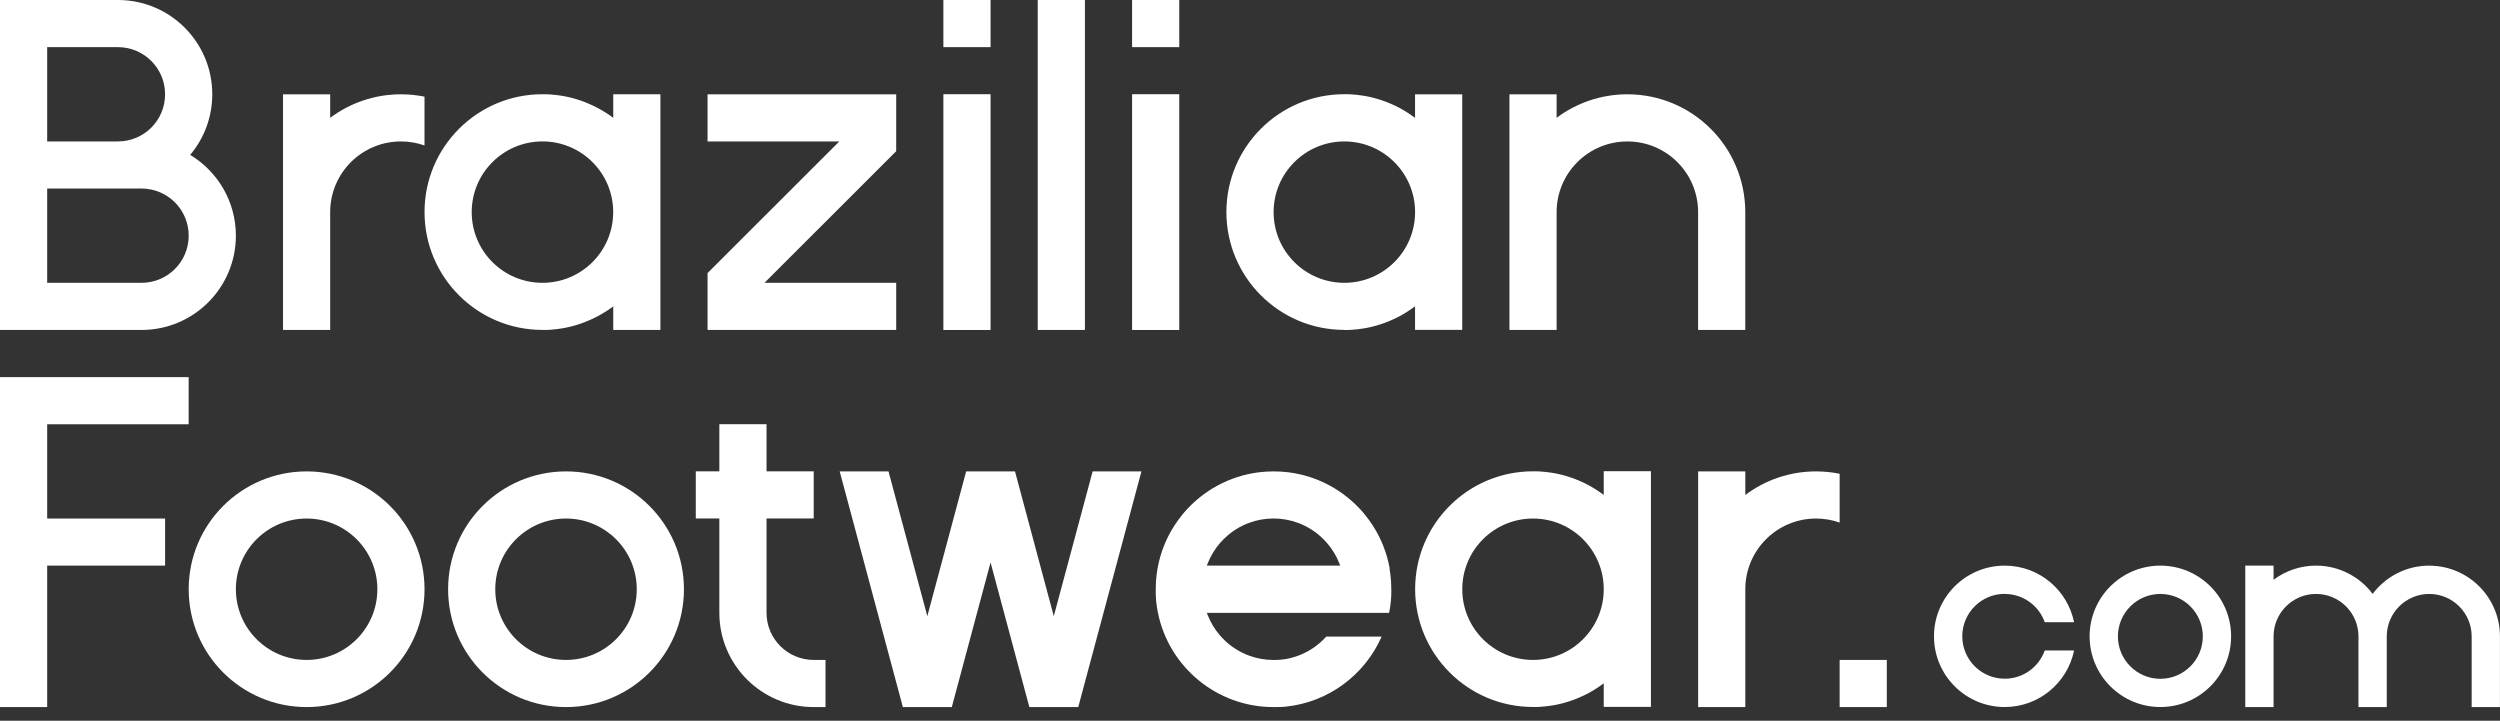 <svg width="111" height="32" viewBox="0 0 111 32" fill="none" xmlns="http://www.w3.org/2000/svg">
<rect x="0" y="0" width="111" height="32" fill="#333333" stroke="none"/>
<g clip-path="url(#clip0_1545_11059)">
<path d="M43.981 4.183H41.886V14.651H43.981V4.183Z" fill="white"/>
<path d="M43.981 0H41.886V2.093H43.981V0Z" fill="white"/>
<path d="M48.17 0H46.075V14.65H48.17V0Z" fill="white"/>
<path d="M52.359 4.183H50.265V14.651H52.359V4.183Z" fill="white"/>
<path d="M52.359 0H50.265V2.093H52.359V0Z" fill="white"/>
<path d="M39.791 14.65V12.557H33.943L39.791 6.713V6.28V4.187H39.358H31.415V6.28H37.265L31.415 12.124V12.557V14.65H31.849H39.791Z" fill="white"/>
<path d="M14.66 9.418C14.66 7.685 16.066 6.28 17.801 6.28C18.169 6.28 18.521 6.343 18.848 6.458V4.291C18.508 4.223 18.159 4.187 17.801 4.187C16.623 4.187 15.534 4.577 14.66 5.232V4.187H12.566V14.65H14.66V9.418Z" fill="white"/>
<path d="M2.095 18.837H8.376V16.744H2.095H0V18.837V23.023V25.114V31.394H2.095V25.114H7.33V23.023H2.095V18.837Z" fill="white"/>
<path d="M25.131 20.93C22.239 20.93 19.896 23.272 19.896 26.162C19.896 29.052 22.239 31.394 25.131 31.394C28.023 31.394 30.367 29.052 30.367 26.162C30.367 23.272 28.023 20.93 25.131 20.93ZM25.131 29.301C23.396 29.301 21.99 27.896 21.99 26.162C21.99 24.428 23.396 23.023 25.131 23.023C26.866 23.023 28.272 24.428 28.272 26.162C28.272 27.896 26.866 29.301 25.131 29.301Z" fill="white"/>
<path d="M13.614 20.93C10.722 20.93 8.378 23.272 8.378 26.162C8.378 29.052 10.722 31.394 13.614 31.394C16.506 31.394 18.849 29.052 18.849 26.162C18.849 23.272 16.506 20.93 13.614 20.93ZM13.614 29.301C11.879 29.301 10.473 27.896 10.473 26.162C10.473 24.428 11.879 23.023 13.614 23.023C15.349 23.023 16.755 24.428 16.755 26.162C16.755 27.896 15.349 29.301 13.614 29.301Z" fill="white"/>
<path d="M81.68 21.035C81.34 20.967 80.991 20.93 80.633 20.93C79.455 20.93 78.366 21.32 77.492 21.976V20.93H75.398V31.394H77.492V26.162C77.492 24.428 78.898 23.023 80.633 23.023C81.001 23.023 81.353 23.087 81.68 23.202V21.035Z" fill="white"/>
<path d="M75.396 9.423V14.65H77.49V9.418C77.49 6.528 75.147 4.187 72.255 4.187C71.077 4.187 69.987 4.577 69.114 5.232V4.187H67.019V14.65H69.114V9.423C69.114 9.423 69.114 9.421 69.114 9.418C69.114 7.685 70.52 6.28 72.255 6.28C73.99 6.28 75.396 7.685 75.396 9.418C75.396 9.418 75.396 9.421 75.396 9.423Z" fill="white"/>
<path d="M6.284 14.65C8.596 14.65 10.473 12.777 10.473 10.464C10.473 8.942 9.661 7.611 8.444 6.877C9.057 6.15 9.425 5.211 9.425 4.186C9.425 1.873 7.55 0 5.236 0H0V14.65H6.284ZM2.095 2.093H5.236C6.393 2.093 7.33 3.03 7.33 4.186C7.33 5.343 6.393 6.28 5.236 6.28H2.095V2.093ZM2.095 8.371H6.284C7.441 8.371 8.378 9.307 8.378 10.464C8.378 11.62 7.441 12.557 6.284 12.557H2.095V8.371Z" fill="white"/>
<path d="M61.702 25.236C61.64 24.893 61.545 24.56 61.42 24.244C61.358 24.085 61.288 23.931 61.21 23.779C61.132 23.629 61.05 23.483 60.958 23.342C60.844 23.165 60.721 22.995 60.588 22.834C60.561 22.802 60.534 22.771 60.507 22.738C59.685 21.789 58.526 21.138 57.214 20.971C56.996 20.942 56.772 20.93 56.548 20.93C56.324 20.93 56.1 20.945 55.882 20.971C54.573 21.138 53.414 21.789 52.589 22.738C52.563 22.769 52.534 22.802 52.509 22.834C52.376 22.997 52.252 23.165 52.139 23.342C52.049 23.483 51.965 23.629 51.886 23.779C51.808 23.929 51.738 24.085 51.677 24.244C51.551 24.56 51.457 24.893 51.395 25.236C51.381 25.322 51.366 25.408 51.356 25.495C51.327 25.712 51.315 25.936 51.315 26.16C51.315 26.205 51.315 26.25 51.315 26.294C51.315 26.32 51.315 26.347 51.317 26.376C51.317 26.392 51.317 26.411 51.317 26.427C51.317 26.464 51.321 26.499 51.323 26.536C51.323 26.544 51.323 26.552 51.323 26.561C51.327 26.602 51.329 26.643 51.333 26.684C51.333 26.686 51.333 26.69 51.333 26.692C51.352 26.867 51.377 27.037 51.412 27.208C51.897 29.597 54.01 31.394 56.542 31.394C56.587 31.394 56.633 31.394 56.676 31.394C56.703 31.394 56.729 31.394 56.758 31.392C56.775 31.392 56.793 31.392 56.809 31.392C56.846 31.392 56.883 31.388 56.922 31.386C56.929 31.386 56.937 31.386 56.943 31.386C56.986 31.382 57.027 31.38 57.071 31.376H57.075C58.99 31.183 60.602 29.956 61.344 28.264H58.886C58.538 28.652 58.094 28.954 57.591 29.13C57.469 29.174 57.344 29.209 57.216 29.237C57.214 29.237 57.21 29.237 57.208 29.237C57.167 29.245 57.126 29.254 57.085 29.262C57.083 29.262 57.081 29.262 57.079 29.262C57.036 29.27 56.994 29.276 56.951 29.28C56.91 29.287 56.869 29.291 56.828 29.293C56.822 29.293 56.816 29.293 56.809 29.293C56.77 29.297 56.729 29.299 56.69 29.301C56.684 29.301 56.676 29.301 56.67 29.301C56.629 29.301 56.587 29.303 56.544 29.303C56.164 29.303 55.8 29.235 55.465 29.112C55.418 29.093 55.368 29.075 55.323 29.056C55.112 28.966 54.912 28.855 54.727 28.724C54.645 28.666 54.567 28.602 54.491 28.537C54.454 28.504 54.415 28.471 54.38 28.436C54.343 28.401 54.308 28.366 54.273 28.329C54.238 28.292 54.205 28.255 54.172 28.218C53.942 27.953 53.755 27.647 53.623 27.314C53.609 27.28 53.597 27.245 53.584 27.21H61.677C61.712 27.041 61.737 26.869 61.755 26.694C61.755 26.692 61.755 26.688 61.755 26.686C61.759 26.645 61.763 26.604 61.765 26.563C61.765 26.555 61.765 26.546 61.765 26.538C61.767 26.501 61.77 26.466 61.772 26.429C61.772 26.413 61.772 26.394 61.772 26.378C61.772 26.351 61.774 26.324 61.774 26.296C61.774 26.25 61.774 26.205 61.774 26.162C61.774 25.936 61.759 25.714 61.733 25.497C61.722 25.41 61.708 25.322 61.693 25.238L61.702 25.236ZM53.584 25.114C53.597 25.08 53.609 25.045 53.623 25.01C53.755 24.677 53.942 24.373 54.172 24.106C54.271 23.993 54.378 23.886 54.491 23.788C54.567 23.722 54.645 23.66 54.727 23.601C54.912 23.469 55.112 23.358 55.323 23.268C55.371 23.247 55.418 23.229 55.465 23.212C55.802 23.089 56.166 23.021 56.544 23.021C56.922 23.021 57.288 23.089 57.623 23.212C57.671 23.231 57.72 23.249 57.765 23.268C57.977 23.358 58.176 23.469 58.361 23.601C58.444 23.658 58.522 23.722 58.598 23.788C58.711 23.886 58.818 23.993 58.916 24.106C59.147 24.371 59.334 24.677 59.465 25.01C59.48 25.045 59.492 25.08 59.504 25.114H53.58H53.584Z" fill="white"/>
<path d="M46.788 27.358L45.066 20.93H42.897L41.173 27.358L39.45 20.93H37.282L40.087 31.394H41.504H42.256H42.26L43.981 24.973L45.703 31.394H45.707H46.25H47.874L50.68 20.93H48.513L46.788 27.358Z" fill="white"/>
<path d="M83.774 29.301H81.68V31.394H83.774V29.301Z" fill="white"/>
<path d="M95.92 25.114C94.186 25.114 92.779 26.519 92.779 28.253C92.779 29.987 94.186 31.392 95.92 31.392C97.655 31.392 99.061 29.987 99.061 28.253C99.061 26.519 97.655 25.114 95.92 25.114ZM95.92 30.139C94.88 30.139 94.035 29.294 94.035 28.255C94.035 27.216 94.88 26.371 95.92 26.371C96.96 26.371 97.805 27.216 97.805 28.255C97.805 29.294 96.96 30.139 95.92 30.139Z" fill="white"/>
<path d="M107.859 25.114C106.831 25.114 105.919 25.607 105.345 26.369C104.772 25.607 103.859 25.114 102.831 25.114C102.124 25.114 101.471 25.348 100.946 25.743V25.114H99.69V31.394H100.946V28.257C100.946 28.257 100.946 28.257 100.946 28.255C100.946 27.216 101.791 26.371 102.831 26.371C103.871 26.371 104.716 27.216 104.716 28.255C104.716 28.255 104.716 28.255 104.716 28.257V31.394H105.972V28.257C105.972 28.257 105.972 28.257 105.972 28.255C105.972 27.216 106.817 26.371 107.857 26.371C108.897 26.371 109.742 27.216 109.742 28.255C109.742 28.255 109.742 28.255 109.742 28.257V31.394H110.998V28.255C110.998 26.521 109.592 25.116 107.857 25.116L107.859 25.114Z" fill="white"/>
<path d="M89.01 26.371C89.83 26.371 90.529 26.895 90.788 27.627H92.089C91.797 26.193 90.531 25.114 89.01 25.114C87.275 25.114 85.869 26.519 85.869 28.253C85.869 29.987 87.275 31.392 89.01 31.392C90.529 31.392 91.797 30.313 92.089 28.88H90.788C90.529 29.611 89.832 30.135 89.01 30.135C87.97 30.135 87.125 29.29 87.125 28.251C87.125 27.212 87.97 26.367 89.01 26.367V26.371Z" fill="white"/>
<path d="M24.085 14.65C24.126 14.65 24.167 14.65 24.208 14.65C24.221 14.65 24.235 14.65 24.247 14.65C24.276 14.65 24.305 14.65 24.331 14.646C24.346 14.646 24.362 14.646 24.377 14.644C24.404 14.644 24.43 14.64 24.459 14.638C24.473 14.638 24.488 14.638 24.502 14.634C24.533 14.632 24.564 14.627 24.597 14.625C24.607 14.625 24.615 14.625 24.625 14.623C24.667 14.619 24.706 14.615 24.745 14.609C24.755 14.609 24.767 14.607 24.778 14.605C24.806 14.601 24.835 14.597 24.864 14.593C24.878 14.591 24.893 14.588 24.909 14.586C24.934 14.582 24.96 14.578 24.985 14.574C25 14.572 25.016 14.568 25.03 14.566C25.057 14.562 25.084 14.556 25.108 14.552C25.121 14.549 25.135 14.545 25.148 14.543C25.187 14.535 25.224 14.527 25.263 14.519C25.271 14.519 25.279 14.514 25.289 14.512C25.32 14.506 25.349 14.498 25.38 14.49C25.394 14.486 25.411 14.482 25.425 14.477C25.448 14.471 25.472 14.465 25.495 14.459C25.511 14.455 25.528 14.451 25.542 14.445C25.565 14.438 25.587 14.432 25.61 14.424C25.627 14.42 25.641 14.414 25.657 14.41C25.682 14.402 25.709 14.393 25.733 14.385C25.746 14.381 25.758 14.377 25.768 14.373C25.803 14.361 25.838 14.348 25.873 14.336C25.888 14.33 25.904 14.323 25.918 14.319C25.939 14.311 25.962 14.303 25.982 14.295C25.999 14.289 26.015 14.282 26.032 14.274C26.052 14.266 26.07 14.258 26.091 14.249C26.108 14.243 26.124 14.235 26.14 14.229C26.161 14.221 26.18 14.213 26.2 14.202C26.216 14.196 26.231 14.188 26.247 14.182C26.28 14.167 26.313 14.151 26.346 14.137C26.362 14.128 26.377 14.122 26.393 14.114C26.412 14.104 26.432 14.095 26.451 14.085C26.467 14.077 26.486 14.067 26.502 14.059C26.519 14.05 26.537 14.04 26.554 14.032C26.57 14.021 26.588 14.013 26.605 14.003C26.621 13.995 26.638 13.985 26.654 13.974C26.671 13.964 26.689 13.956 26.706 13.945C26.722 13.935 26.741 13.925 26.757 13.915C26.786 13.898 26.815 13.88 26.843 13.863C26.86 13.853 26.876 13.843 26.895 13.832C26.911 13.822 26.928 13.81 26.946 13.8C26.961 13.789 26.977 13.779 26.991 13.771C27.008 13.759 27.024 13.748 27.043 13.736C27.057 13.726 27.072 13.715 27.086 13.705C27.102 13.693 27.119 13.683 27.135 13.67C27.15 13.66 27.164 13.65 27.178 13.639C27.195 13.627 27.211 13.615 27.228 13.602V14.648H29.322V4.186H27.228V5.232C27.211 5.219 27.195 5.207 27.178 5.195C27.164 5.184 27.15 5.174 27.135 5.164C27.119 5.152 27.102 5.139 27.086 5.129C27.072 5.119 27.057 5.108 27.043 5.098C27.026 5.086 27.01 5.076 26.991 5.063C26.977 5.053 26.961 5.043 26.946 5.035C26.93 5.024 26.913 5.012 26.895 5.002C26.878 4.991 26.862 4.981 26.843 4.971C26.815 4.952 26.786 4.936 26.757 4.919C26.741 4.909 26.722 4.899 26.706 4.889C26.689 4.878 26.671 4.87 26.654 4.86C26.638 4.85 26.621 4.841 26.605 4.831C26.588 4.821 26.57 4.813 26.554 4.802C26.537 4.794 26.519 4.784 26.502 4.776C26.486 4.767 26.467 4.757 26.451 4.749C26.432 4.739 26.414 4.73 26.393 4.72C26.377 4.712 26.362 4.706 26.346 4.698C26.313 4.681 26.28 4.667 26.247 4.652C26.231 4.646 26.216 4.638 26.2 4.632C26.18 4.624 26.161 4.613 26.14 4.605C26.124 4.599 26.108 4.591 26.091 4.585C26.07 4.576 26.052 4.568 26.032 4.56C26.015 4.554 25.999 4.548 25.982 4.539C25.962 4.531 25.939 4.523 25.918 4.515C25.904 4.509 25.888 4.502 25.873 4.498C25.838 4.486 25.803 4.474 25.768 4.461C25.756 4.457 25.746 4.453 25.733 4.449C25.709 4.441 25.682 4.433 25.657 4.424C25.641 4.42 25.627 4.414 25.61 4.41C25.587 4.404 25.565 4.396 25.542 4.389C25.526 4.385 25.509 4.381 25.495 4.375C25.472 4.369 25.448 4.363 25.425 4.357C25.411 4.353 25.394 4.348 25.38 4.344C25.351 4.336 25.32 4.33 25.289 4.322C25.281 4.322 25.273 4.318 25.263 4.316C25.226 4.307 25.187 4.299 25.148 4.291C25.135 4.289 25.121 4.285 25.108 4.283C25.082 4.277 25.055 4.272 25.03 4.268C25.016 4.266 25 4.262 24.985 4.26C24.96 4.256 24.934 4.252 24.909 4.248C24.895 4.246 24.88 4.244 24.864 4.242C24.835 4.237 24.806 4.233 24.778 4.229C24.767 4.229 24.755 4.225 24.745 4.225C24.706 4.221 24.665 4.215 24.625 4.211C24.615 4.211 24.607 4.211 24.597 4.209C24.566 4.207 24.535 4.203 24.502 4.201C24.488 4.201 24.473 4.198 24.459 4.196C24.432 4.196 24.405 4.192 24.377 4.19C24.362 4.19 24.346 4.19 24.331 4.188C24.303 4.188 24.274 4.186 24.247 4.184C24.235 4.184 24.221 4.184 24.208 4.184C24.167 4.184 24.126 4.184 24.085 4.184C21.193 4.184 18.849 6.526 18.849 9.416C18.849 12.306 21.193 14.648 24.085 14.648V14.65ZM24.085 6.279C25.82 6.279 27.226 7.684 27.226 9.418C27.226 11.152 25.82 12.557 24.085 12.557C22.35 12.557 20.944 11.152 20.944 9.418C20.944 7.684 22.35 6.279 24.085 6.279Z" fill="white"/>
<path d="M59.689 14.651C59.73 14.651 59.771 14.651 59.813 14.651C59.825 14.651 59.839 14.651 59.852 14.651C59.88 14.651 59.909 14.651 59.936 14.647C59.95 14.647 59.967 14.647 59.981 14.645C60.008 14.645 60.035 14.64 60.063 14.638C60.078 14.638 60.092 14.638 60.106 14.634C60.137 14.632 60.168 14.628 60.201 14.626C60.211 14.626 60.22 14.626 60.23 14.624C60.271 14.62 60.31 14.616 60.349 14.61C60.359 14.61 60.372 14.607 60.382 14.605C60.411 14.601 60.44 14.597 60.468 14.593C60.483 14.591 60.497 14.589 60.514 14.587C60.538 14.583 60.565 14.579 60.59 14.575C60.604 14.573 60.62 14.569 60.635 14.566C60.661 14.562 60.688 14.556 60.713 14.552C60.725 14.55 60.74 14.546 60.752 14.544C60.791 14.536 60.828 14.527 60.867 14.519C60.875 14.519 60.883 14.515 60.892 14.513C60.923 14.507 60.951 14.499 60.982 14.491C60.997 14.486 61.013 14.482 61.027 14.478C61.05 14.472 61.075 14.466 61.097 14.46C61.114 14.456 61.13 14.451 61.145 14.445C61.167 14.439 61.19 14.433 61.212 14.425C61.229 14.421 61.243 14.415 61.26 14.41C61.286 14.402 61.311 14.394 61.336 14.386C61.348 14.382 61.36 14.377 61.371 14.373C61.406 14.361 61.441 14.349 61.475 14.336C61.49 14.33 61.506 14.324 61.521 14.32C61.541 14.312 61.564 14.303 61.584 14.295C61.601 14.289 61.617 14.283 61.634 14.275C61.654 14.267 61.673 14.258 61.693 14.25C61.71 14.244 61.726 14.236 61.743 14.23C61.763 14.221 61.782 14.213 61.802 14.203C61.819 14.197 61.833 14.188 61.85 14.182C61.883 14.168 61.915 14.152 61.948 14.137C61.965 14.129 61.979 14.123 61.996 14.114C62.014 14.104 62.035 14.096 62.053 14.086C62.07 14.078 62.088 14.067 62.105 14.059C62.121 14.051 62.139 14.041 62.156 14.032C62.172 14.024 62.191 14.014 62.207 14.004C62.224 13.995 62.24 13.985 62.257 13.975C62.273 13.965 62.292 13.956 62.308 13.946C62.324 13.936 62.343 13.926 62.359 13.915C62.388 13.899 62.417 13.88 62.444 13.864C62.46 13.854 62.479 13.843 62.495 13.831C62.511 13.821 62.528 13.809 62.546 13.798C62.561 13.788 62.577 13.778 62.592 13.767C62.608 13.755 62.625 13.745 62.643 13.732C62.657 13.722 62.672 13.712 62.686 13.702C62.703 13.689 62.719 13.679 62.736 13.667C62.75 13.656 62.764 13.646 62.779 13.636C62.795 13.624 62.812 13.611 62.828 13.601V14.647H64.923V4.187H62.828V5.232C62.812 5.22 62.795 5.208 62.779 5.197C62.764 5.187 62.75 5.177 62.736 5.167C62.719 5.154 62.703 5.144 62.686 5.132C62.672 5.121 62.657 5.111 62.643 5.101C62.627 5.089 62.61 5.078 62.592 5.066C62.577 5.056 62.561 5.045 62.546 5.035C62.53 5.025 62.514 5.013 62.495 5.002C62.479 4.992 62.46 4.982 62.444 4.969C62.415 4.953 62.388 4.934 62.359 4.918C62.343 4.908 62.324 4.897 62.308 4.887C62.292 4.877 62.275 4.869 62.257 4.858C62.24 4.848 62.224 4.84 62.207 4.83C62.191 4.819 62.172 4.811 62.156 4.801C62.139 4.793 62.121 4.782 62.105 4.774C62.088 4.766 62.07 4.756 62.053 4.748C62.035 4.737 62.016 4.729 61.996 4.719C61.979 4.711 61.965 4.704 61.948 4.696C61.915 4.68 61.883 4.665 61.85 4.651C61.833 4.645 61.819 4.637 61.802 4.63C61.782 4.622 61.763 4.612 61.743 4.604C61.726 4.598 61.71 4.589 61.693 4.583C61.673 4.575 61.654 4.567 61.634 4.559C61.617 4.552 61.601 4.546 61.584 4.538C61.564 4.53 61.541 4.522 61.521 4.513C61.506 4.507 61.49 4.501 61.475 4.497C61.441 4.485 61.406 4.472 61.371 4.46C61.358 4.456 61.348 4.452 61.336 4.448C61.311 4.439 61.284 4.431 61.258 4.423C61.243 4.419 61.227 4.413 61.21 4.409C61.188 4.402 61.165 4.394 61.142 4.388C61.126 4.384 61.112 4.38 61.095 4.374C61.073 4.367 61.048 4.361 61.025 4.355C61.011 4.351 60.997 4.347 60.98 4.343C60.949 4.335 60.92 4.328 60.89 4.32C60.881 4.32 60.873 4.316 60.865 4.314C60.828 4.306 60.789 4.298 60.75 4.289C60.738 4.287 60.723 4.283 60.711 4.281C60.684 4.275 60.657 4.271 60.633 4.267C60.618 4.265 60.602 4.261 60.587 4.259C60.563 4.255 60.536 4.25 60.511 4.246C60.497 4.244 60.483 4.242 60.466 4.24C60.437 4.236 60.409 4.232 60.38 4.228C60.37 4.228 60.357 4.224 60.347 4.224C60.308 4.22 60.267 4.213 60.228 4.209C60.218 4.209 60.209 4.209 60.199 4.207C60.168 4.205 60.137 4.201 60.104 4.199C60.09 4.199 60.076 4.197 60.061 4.195C60.035 4.195 60.008 4.191 59.979 4.189C59.965 4.189 59.948 4.189 59.934 4.187C59.905 4.187 59.876 4.185 59.85 4.183C59.837 4.183 59.823 4.183 59.81 4.183C59.769 4.183 59.728 4.183 59.687 4.183C56.795 4.183 54.452 6.524 54.452 9.415C54.452 12.305 56.795 14.647 59.687 14.647L59.689 14.651ZM59.689 6.28C61.424 6.28 62.83 7.685 62.83 9.419C62.83 11.152 61.424 12.557 59.689 12.557C57.954 12.557 56.548 11.152 56.548 9.419C56.548 7.685 57.954 6.28 59.689 6.28Z" fill="white"/>
<path d="M71.208 21.976C71.192 21.963 71.175 21.951 71.159 21.941C71.145 21.93 71.13 21.92 71.116 21.91C71.1 21.898 71.083 21.887 71.067 21.875C71.052 21.865 71.038 21.855 71.023 21.844C71.007 21.832 70.99 21.822 70.972 21.809C70.958 21.799 70.941 21.789 70.927 21.779C70.91 21.768 70.894 21.756 70.875 21.746C70.859 21.735 70.841 21.725 70.824 21.713C70.795 21.696 70.769 21.678 70.74 21.661C70.723 21.651 70.705 21.641 70.688 21.631C70.672 21.62 70.656 21.612 70.637 21.602C70.621 21.591 70.604 21.583 70.588 21.573C70.571 21.563 70.553 21.555 70.536 21.544C70.52 21.536 70.501 21.526 70.485 21.518C70.468 21.509 70.45 21.499 70.433 21.491C70.415 21.481 70.397 21.472 70.376 21.462C70.359 21.454 70.345 21.448 70.329 21.439C70.296 21.423 70.263 21.409 70.23 21.394C70.213 21.388 70.199 21.38 70.183 21.374C70.162 21.366 70.144 21.355 70.123 21.347C70.107 21.341 70.09 21.333 70.074 21.326C70.053 21.318 70.035 21.31 70.014 21.302C69.998 21.296 69.981 21.29 69.965 21.281C69.944 21.273 69.922 21.265 69.901 21.257C69.887 21.25 69.87 21.244 69.856 21.24C69.821 21.228 69.786 21.216 69.751 21.203C69.739 21.199 69.728 21.195 69.716 21.191C69.691 21.183 69.665 21.174 69.638 21.166C69.624 21.162 69.607 21.156 69.591 21.152C69.568 21.146 69.546 21.138 69.523 21.131C69.506 21.127 69.492 21.123 69.476 21.117C69.453 21.111 69.428 21.105 69.406 21.099C69.391 21.094 69.377 21.09 69.361 21.086C69.33 21.078 69.301 21.072 69.27 21.064C69.262 21.064 69.254 21.059 69.245 21.058C69.208 21.049 69.169 21.041 69.13 21.033C69.118 21.031 69.103 21.027 69.091 21.025C69.064 21.018 69.038 21.014 69.013 21.01C68.999 21.008 68.982 21.004 68.968 21.002C68.943 20.998 68.916 20.994 68.892 20.99C68.877 20.988 68.863 20.986 68.847 20.983C68.818 20.979 68.789 20.975 68.76 20.971C68.75 20.971 68.738 20.967 68.727 20.967C68.688 20.963 68.647 20.957 68.608 20.953C68.598 20.953 68.59 20.953 68.579 20.951C68.549 20.949 68.518 20.945 68.485 20.942C68.47 20.942 68.456 20.94 68.442 20.938C68.415 20.938 68.388 20.934 68.359 20.932C68.345 20.932 68.329 20.932 68.314 20.93C68.285 20.93 68.257 20.928 68.23 20.926C68.218 20.926 68.203 20.926 68.191 20.926C68.15 20.926 68.109 20.926 68.067 20.926C65.175 20.926 62.832 23.268 62.832 26.158C62.832 29.048 65.175 31.39 68.067 31.39C68.109 31.39 68.15 31.39 68.191 31.39C68.203 31.39 68.218 31.39 68.23 31.39C68.259 31.39 68.287 31.39 68.314 31.386C68.329 31.386 68.345 31.386 68.359 31.384C68.386 31.384 68.413 31.38 68.442 31.378C68.456 31.378 68.47 31.378 68.485 31.373C68.516 31.372 68.546 31.367 68.579 31.365C68.59 31.365 68.598 31.365 68.608 31.363C68.649 31.359 68.688 31.355 68.727 31.349C68.738 31.349 68.75 31.347 68.76 31.345C68.789 31.341 68.818 31.337 68.847 31.332C68.861 31.33 68.875 31.328 68.892 31.326C68.916 31.322 68.943 31.318 68.968 31.314C68.982 31.312 68.999 31.308 69.013 31.306C69.04 31.302 69.067 31.296 69.091 31.291C69.103 31.289 69.118 31.285 69.13 31.283C69.169 31.275 69.206 31.267 69.245 31.259C69.254 31.259 69.262 31.254 69.27 31.252C69.301 31.246 69.33 31.238 69.361 31.23C69.375 31.226 69.391 31.221 69.406 31.217C69.428 31.211 69.453 31.205 69.476 31.199C69.492 31.195 69.508 31.191 69.523 31.184C69.546 31.178 69.568 31.172 69.591 31.164C69.607 31.16 69.621 31.154 69.638 31.15C69.665 31.141 69.689 31.133 69.714 31.125C69.726 31.121 69.739 31.117 69.749 31.113C69.784 31.1 69.819 31.088 69.854 31.076C69.868 31.07 69.885 31.063 69.899 31.059C69.92 31.051 69.942 31.043 69.963 31.035C69.979 31.028 69.996 31.022 70.012 31.014C70.033 31.006 70.051 30.998 70.072 30.989C70.088 30.983 70.105 30.975 70.121 30.969C70.142 30.961 70.16 30.952 70.181 30.942C70.197 30.936 70.212 30.928 70.228 30.922C70.261 30.907 70.294 30.891 70.327 30.876C70.343 30.868 70.357 30.862 70.374 30.854C70.392 30.843 70.413 30.835 70.431 30.825C70.448 30.817 70.466 30.807 70.483 30.798C70.499 30.79 70.518 30.78 70.534 30.772C70.551 30.763 70.569 30.753 70.586 30.743C70.602 30.735 70.618 30.724 70.635 30.714C70.651 30.704 70.67 30.696 70.686 30.685C70.703 30.675 70.721 30.665 70.738 30.655C70.766 30.638 70.795 30.62 70.822 30.603C70.838 30.593 70.857 30.583 70.873 30.57C70.89 30.56 70.906 30.548 70.925 30.538C70.939 30.527 70.956 30.517 70.97 30.507C70.986 30.494 71.003 30.484 71.021 30.472C71.036 30.462 71.05 30.451 71.064 30.441C71.081 30.429 71.097 30.418 71.114 30.406C71.128 30.396 71.143 30.386 71.157 30.375C71.174 30.363 71.19 30.351 71.206 30.34V31.386H73.301V20.922H71.206V21.968L71.208 21.976ZM64.925 26.162C64.925 24.428 66.331 23.023 68.066 23.023C69.8 23.023 71.206 24.428 71.206 26.162C71.206 27.896 69.8 29.301 68.066 29.301C66.331 29.301 64.925 27.896 64.925 26.162Z" fill="white"/>
<path d="M34.034 27.208V23.021H36.128V20.928H34.034V18.835H31.939V20.928H30.893V23.021H31.939V27.208C31.939 29.519 33.814 31.394 36.128 31.394H36.653V29.301H36.128C34.971 29.301 34.034 28.364 34.034 27.208Z" fill="white"/>
</g>
<defs>
<clipPath id="clip0_1545_11059">
<rect width="111" height="31.394" fill="white"/>
</clipPath>
</defs>
</svg>
